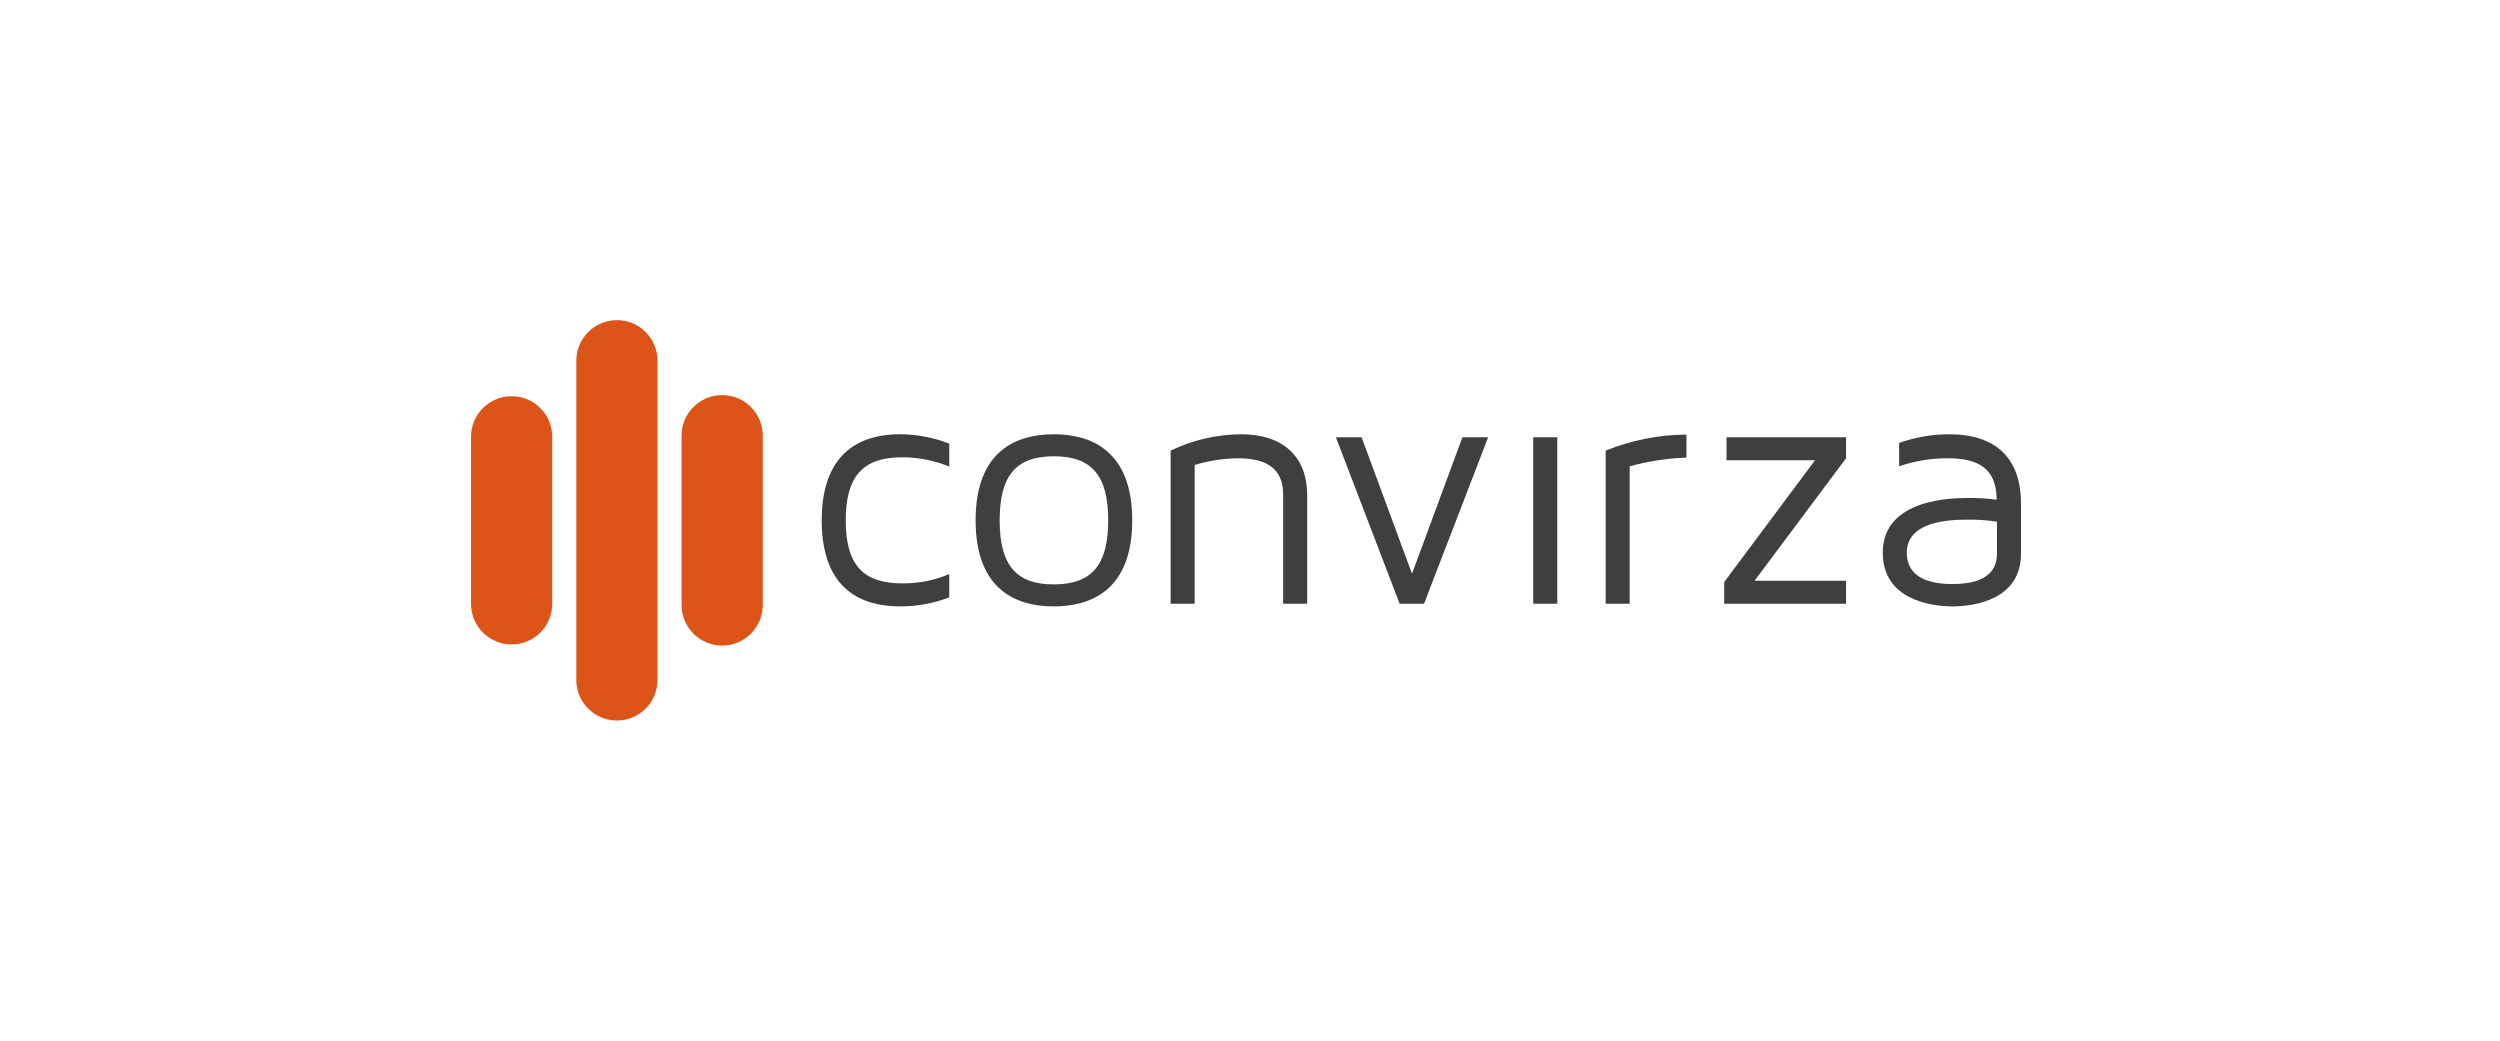 <svg width="209" height="87" viewBox="0 0 209 87" fill="none" xmlns="http://www.w3.org/2000/svg">
<rect width="208.333" height="87" rx="8" fill="transparent"/>
<g clip-path="url(#clip0_8966_16071)">
<path d="M54.969 56.841V30.159C54.969 28.284 53.449 26.764 51.574 26.764C49.699 26.764 48.179 28.284 48.179 30.159V56.841C48.179 58.716 49.699 60.236 51.574 60.236C53.449 60.236 54.969 58.716 54.969 56.841Z" fill="#DD5418"/>
<path d="M63.769 50.576V36.424C63.769 34.549 62.249 33.029 60.374 33.029C58.499 33.029 56.978 34.549 56.978 36.424V50.576C56.978 52.451 58.499 53.972 60.374 53.972C62.249 53.972 63.769 52.451 63.769 50.576Z" fill="#DD5418"/>
<path d="M46.168 50.482V36.518C46.168 34.642 44.648 33.122 42.773 33.122C40.898 33.122 39.377 34.642 39.377 36.518V50.482C39.377 52.357 40.898 53.877 42.773 53.877C44.648 53.877 46.168 52.357 46.168 50.482Z" fill="#DD5418"/>
<path d="M75.45 48.771C76.792 48.782 78.123 48.516 79.358 47.99V49.943C78.038 50.444 76.638 50.699 75.226 50.695C72.24 50.695 68.695 49.468 68.695 43.499C68.695 37.559 72.239 36.303 75.226 36.303C76.64 36.309 78.04 36.574 79.358 37.085V39.009C78.118 38.496 76.791 38.231 75.45 38.228C72.129 38.228 70.704 39.818 70.704 43.499C70.705 47.209 72.129 48.771 75.45 48.771Z" fill="#403E41"/>
<path d="M94.654 43.5C94.654 49.441 91.081 50.696 88.094 50.696C85.108 50.696 81.562 49.441 81.562 43.5C81.562 37.559 85.107 36.304 88.094 36.304C91.082 36.304 94.654 37.559 94.654 43.5ZM92.644 43.5C92.644 39.762 91.276 38.145 88.094 38.145C84.939 38.145 83.572 39.763 83.572 43.5C83.572 47.237 84.941 48.855 88.094 48.855C91.276 48.855 92.644 47.237 92.644 43.5Z" fill="#403E41"/>
<path d="M109.281 41.408V50.474H107.271V41.408C107.271 40.097 106.883 38.312 103.533 38.312C102.293 38.324 101.061 38.512 99.874 38.87V50.474H97.865V37.671C99.703 36.787 101.714 36.32 103.754 36.304C107.271 36.304 109.281 38.173 109.281 41.408Z" fill="#403E41"/>
<path d="M124.411 36.555L119.049 50.472H117.01L111.68 36.555H113.829L118.044 47.964L122.259 36.555H124.411Z" fill="#403E41"/>
<path d="M130.187 36.555H128.177V50.472H130.187V36.555Z" fill="#403E41"/>
<path d="M136.243 38.981V50.47H134.233V37.671C136.379 36.799 138.672 36.344 140.988 36.332V38.257C139.384 38.314 137.791 38.557 136.243 38.981Z" fill="#403E41"/>
<path d="M154.33 38.312L146.682 48.549H154.33V50.474H144.142V48.659L151.734 38.48H144.337V36.555H154.33V38.312Z" fill="#403E41"/>
<path d="M168.956 42.105V46.289C168.956 50.138 165.048 50.695 163.234 50.695C161.42 50.695 157.4 50.138 157.4 46.205C157.4 41.603 163.401 41.631 164.685 41.631C165.432 41.63 166.178 41.676 166.919 41.77C166.919 39.148 165.355 38.312 162.843 38.312C161.457 38.304 160.079 38.531 158.768 38.981V37.029C160.112 36.551 161.528 36.306 162.955 36.304C166.863 36.304 168.956 38.312 168.956 42.105ZM166.946 43.61C166.124 43.487 165.293 43.431 164.462 43.443C162.787 43.443 159.41 43.637 159.41 46.204C159.41 48.407 161.503 48.825 163.234 48.825C164.965 48.825 166.946 48.407 166.946 46.287V43.61Z" fill="#403E41"/>
</g>
<defs>
<clipPath id="clip0_8966_16071">
<rect width="129.578" height="33.473" fill="white" transform="translate(39.377 26.764)"/>
</clipPath>
</defs>
</svg>
